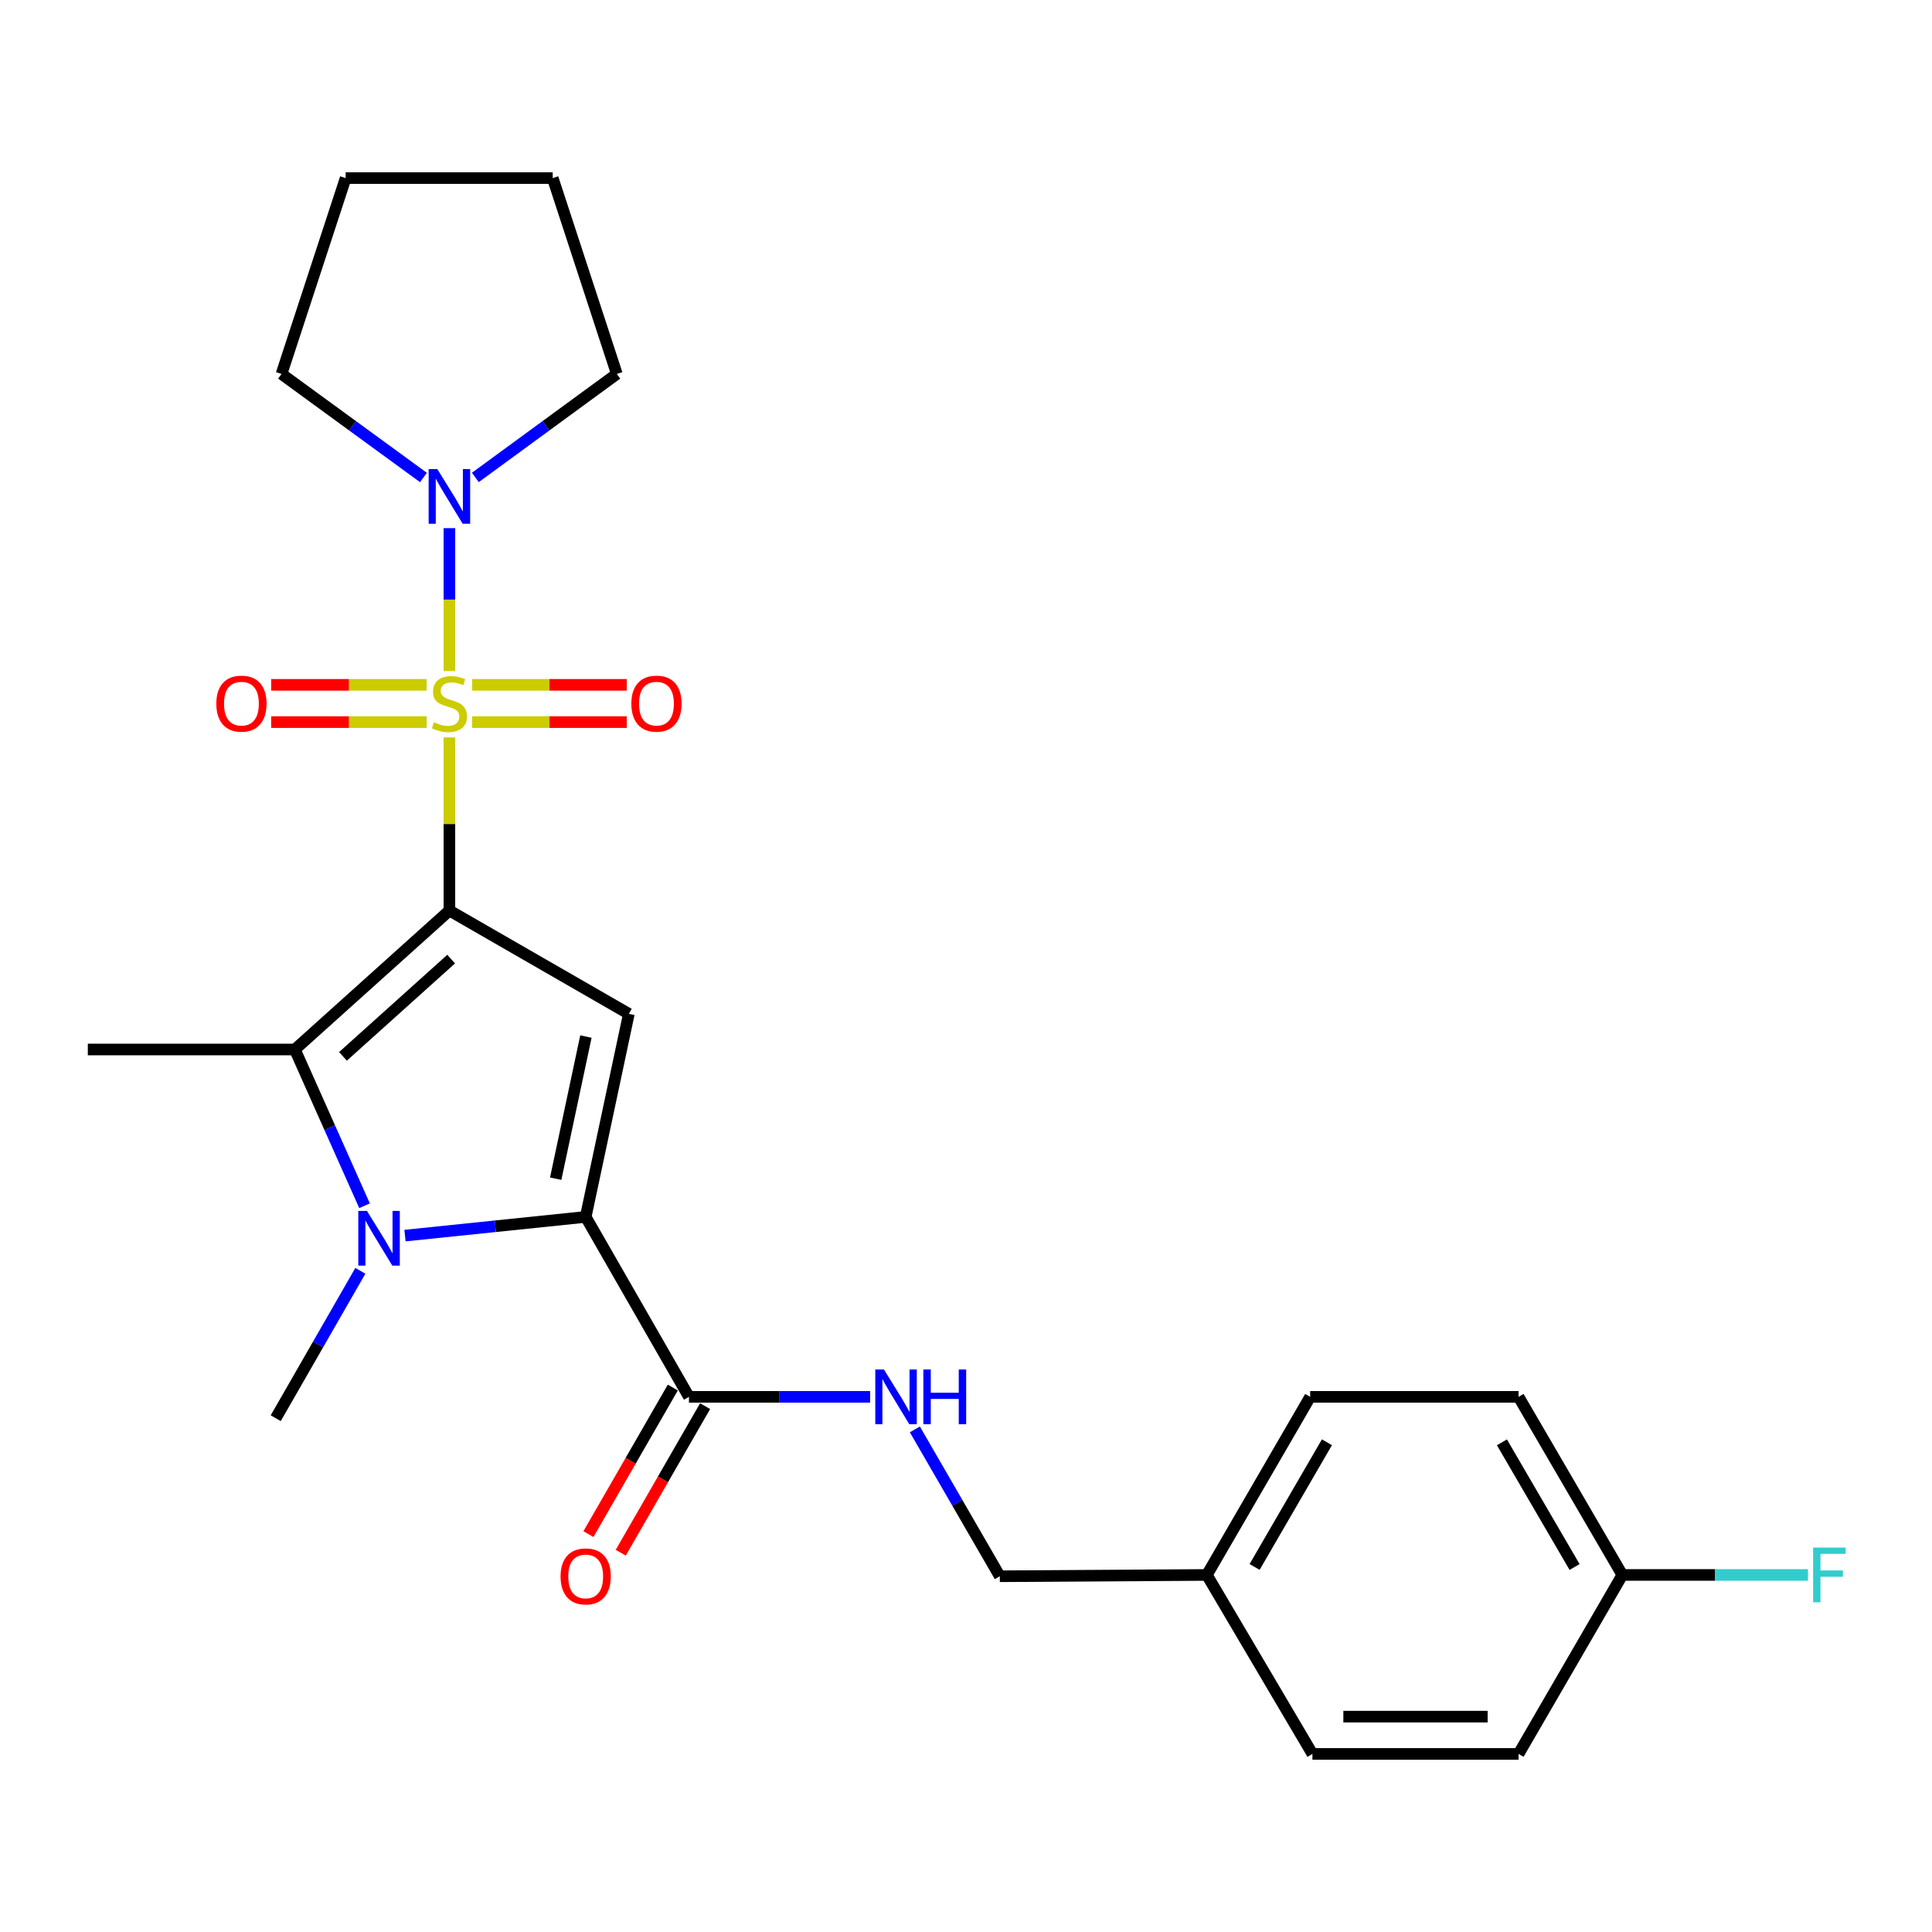 <?xml version='1.0' encoding='iso-8859-1'?>
<svg version='1.1' baseProfile='full'
              xmlns='http://www.w3.org/2000/svg'
                      xmlns:rdkit='http://www.rdkit.org/xml'
                      xmlns:xlink='http://www.w3.org/1999/xlink'
                  xml:space='preserve'
width='1000px' height='1000px' viewBox='0 0 1000 1000'>
<!-- END OF HEADER -->
<rect style='opacity:1.0;fill:#FFFFFF;stroke:none' width='1000' height='1000' x='0' y='0'> </rect>
<path class='bond-0' d='M 232.612,471.291 L 232.612,426.484' style='fill:none;fill-rule:evenodd;stroke:#000000;stroke-width:6px;stroke-linecap:butt;stroke-linejoin:miter;stroke-opacity:1' />
<path class='bond-0' d='M 232.612,426.484 L 232.612,381.678' style='fill:none;fill-rule:evenodd;stroke:#CCCC00;stroke-width:6px;stroke-linecap:butt;stroke-linejoin:miter;stroke-opacity:1' />
<path class='bond-1' d='M 232.612,471.291 L 325.493,524.764' style='fill:none;fill-rule:evenodd;stroke:#000000;stroke-width:6px;stroke-linecap:butt;stroke-linejoin:miter;stroke-opacity:1' />
<path class='bond-4' d='M 232.612,471.291 L 152.627,543.214' style='fill:none;fill-rule:evenodd;stroke:#000000;stroke-width:6px;stroke-linecap:butt;stroke-linejoin:miter;stroke-opacity:1' />
<path class='bond-4' d='M 233.516,496.428 L 177.527,546.774' style='fill:none;fill-rule:evenodd;stroke:#000000;stroke-width:6px;stroke-linecap:butt;stroke-linejoin:miter;stroke-opacity:1' />
<path class='bond-5' d='M 232.612,347.319 L 232.612,310.343' style='fill:none;fill-rule:evenodd;stroke:#CCCC00;stroke-width:6px;stroke-linecap:butt;stroke-linejoin:miter;stroke-opacity:1' />
<path class='bond-5' d='M 232.612,310.343 L 232.612,273.366' style='fill:none;fill-rule:evenodd;stroke:#0000FF;stroke-width:6px;stroke-linecap:butt;stroke-linejoin:miter;stroke-opacity:1' />
<path class='bond-7' d='M 220.84,354.47 L 180.603,354.47' style='fill:none;fill-rule:evenodd;stroke:#CCCC00;stroke-width:6px;stroke-linecap:butt;stroke-linejoin:miter;stroke-opacity:1' />
<path class='bond-7' d='M 180.603,354.47 L 140.365,354.47' style='fill:none;fill-rule:evenodd;stroke:#FF0000;stroke-width:6px;stroke-linecap:butt;stroke-linejoin:miter;stroke-opacity:1' />
<path class='bond-7' d='M 220.84,373.767 L 180.603,373.767' style='fill:none;fill-rule:evenodd;stroke:#CCCC00;stroke-width:6px;stroke-linecap:butt;stroke-linejoin:miter;stroke-opacity:1' />
<path class='bond-7' d='M 180.603,373.767 L 140.365,373.767' style='fill:none;fill-rule:evenodd;stroke:#FF0000;stroke-width:6px;stroke-linecap:butt;stroke-linejoin:miter;stroke-opacity:1' />
<path class='bond-8' d='M 244.371,373.767 L 284.385,373.767' style='fill:none;fill-rule:evenodd;stroke:#CCCC00;stroke-width:6px;stroke-linecap:butt;stroke-linejoin:miter;stroke-opacity:1' />
<path class='bond-8' d='M 284.385,373.767 L 324.398,373.767' style='fill:none;fill-rule:evenodd;stroke:#FF0000;stroke-width:6px;stroke-linecap:butt;stroke-linejoin:miter;stroke-opacity:1' />
<path class='bond-8' d='M 244.371,354.47 L 284.385,354.47' style='fill:none;fill-rule:evenodd;stroke:#CCCC00;stroke-width:6px;stroke-linecap:butt;stroke-linejoin:miter;stroke-opacity:1' />
<path class='bond-8' d='M 284.385,354.47 L 324.398,354.47' style='fill:none;fill-rule:evenodd;stroke:#FF0000;stroke-width:6px;stroke-linecap:butt;stroke-linejoin:miter;stroke-opacity:1' />
<path class='bond-2' d='M 325.493,524.764 L 303.152,629.867' style='fill:none;fill-rule:evenodd;stroke:#000000;stroke-width:6px;stroke-linecap:butt;stroke-linejoin:miter;stroke-opacity:1' />
<path class='bond-2' d='M 303.267,536.517 L 287.628,610.089' style='fill:none;fill-rule:evenodd;stroke:#000000;stroke-width:6px;stroke-linecap:butt;stroke-linejoin:miter;stroke-opacity:1' />
<path class='bond-6' d='M 303.152,629.867 L 356.604,723.006' style='fill:none;fill-rule:evenodd;stroke:#000000;stroke-width:6px;stroke-linecap:butt;stroke-linejoin:miter;stroke-opacity:1' />
<path class='bond-25' d='M 303.152,629.867 L 256.387,634.704' style='fill:none;fill-rule:evenodd;stroke:#000000;stroke-width:6px;stroke-linecap:butt;stroke-linejoin:miter;stroke-opacity:1' />
<path class='bond-25' d='M 256.387,634.704 L 209.623,639.542' style='fill:none;fill-rule:evenodd;stroke:#0000FF;stroke-width:6px;stroke-linecap:butt;stroke-linejoin:miter;stroke-opacity:1' />
<path class='bond-3' d='M 188.688,624.096 L 170.657,583.655' style='fill:none;fill-rule:evenodd;stroke:#0000FF;stroke-width:6px;stroke-linecap:butt;stroke-linejoin:miter;stroke-opacity:1' />
<path class='bond-3' d='M 170.657,583.655 L 152.627,543.214' style='fill:none;fill-rule:evenodd;stroke:#000000;stroke-width:6px;stroke-linecap:butt;stroke-linejoin:miter;stroke-opacity:1' />
<path class='bond-11' d='M 186.522,657.775 L 164.622,695.917' style='fill:none;fill-rule:evenodd;stroke:#0000FF;stroke-width:6px;stroke-linecap:butt;stroke-linejoin:miter;stroke-opacity:1' />
<path class='bond-11' d='M 164.622,695.917 L 142.721,734.059' style='fill:none;fill-rule:evenodd;stroke:#000000;stroke-width:6px;stroke-linecap:butt;stroke-linejoin:miter;stroke-opacity:1' />
<path class='bond-13' d='M 152.627,543.214 L 45.455,543.214' style='fill:none;fill-rule:evenodd;stroke:#000000;stroke-width:6px;stroke-linecap:butt;stroke-linejoin:miter;stroke-opacity:1' />
<path class='bond-19' d='M 246.036,247.127 L 282.65,220.342' style='fill:none;fill-rule:evenodd;stroke:#0000FF;stroke-width:6px;stroke-linecap:butt;stroke-linejoin:miter;stroke-opacity:1' />
<path class='bond-19' d='M 282.65,220.342 L 319.265,193.557' style='fill:none;fill-rule:evenodd;stroke:#000000;stroke-width:6px;stroke-linecap:butt;stroke-linejoin:miter;stroke-opacity:1' />
<path class='bond-20' d='M 219.182,247.151 L 182.447,220.354' style='fill:none;fill-rule:evenodd;stroke:#0000FF;stroke-width:6px;stroke-linecap:butt;stroke-linejoin:miter;stroke-opacity:1' />
<path class='bond-20' d='M 182.447,220.354 L 145.712,193.557' style='fill:none;fill-rule:evenodd;stroke:#000000;stroke-width:6px;stroke-linecap:butt;stroke-linejoin:miter;stroke-opacity:1' />
<path class='bond-9' d='M 356.604,723.006 L 403.485,723.006' style='fill:none;fill-rule:evenodd;stroke:#000000;stroke-width:6px;stroke-linecap:butt;stroke-linejoin:miter;stroke-opacity:1' />
<path class='bond-9' d='M 403.485,723.006 L 450.367,723.006' style='fill:none;fill-rule:evenodd;stroke:#0000FF;stroke-width:6px;stroke-linecap:butt;stroke-linejoin:miter;stroke-opacity:1' />
<path class='bond-10' d='M 348.242,718.193 L 326.408,756.124' style='fill:none;fill-rule:evenodd;stroke:#000000;stroke-width:6px;stroke-linecap:butt;stroke-linejoin:miter;stroke-opacity:1' />
<path class='bond-10' d='M 326.408,756.124 L 304.575,794.054' style='fill:none;fill-rule:evenodd;stroke:#FF0000;stroke-width:6px;stroke-linecap:butt;stroke-linejoin:miter;stroke-opacity:1' />
<path class='bond-10' d='M 364.966,727.819 L 343.132,765.75' style='fill:none;fill-rule:evenodd;stroke:#000000;stroke-width:6px;stroke-linecap:butt;stroke-linejoin:miter;stroke-opacity:1' />
<path class='bond-10' d='M 343.132,765.75 L 321.299,803.681' style='fill:none;fill-rule:evenodd;stroke:#FF0000;stroke-width:6px;stroke-linecap:butt;stroke-linejoin:miter;stroke-opacity:1' />
<path class='bond-12' d='M 473.528,739.848 L 495.512,777.857' style='fill:none;fill-rule:evenodd;stroke:#0000FF;stroke-width:6px;stroke-linecap:butt;stroke-linejoin:miter;stroke-opacity:1' />
<path class='bond-12' d='M 495.512,777.857 L 517.496,815.866' style='fill:none;fill-rule:evenodd;stroke:#000000;stroke-width:6px;stroke-linecap:butt;stroke-linejoin:miter;stroke-opacity:1' />
<path class='bond-15' d='M 517.496,815.866 L 624.668,815.191' style='fill:none;fill-rule:evenodd;stroke:#000000;stroke-width:6px;stroke-linecap:butt;stroke-linejoin:miter;stroke-opacity:1' />
<path class='bond-14' d='M 839.719,815.191 L 786.01,723.006' style='fill:none;fill-rule:evenodd;stroke:#000000;stroke-width:6px;stroke-linecap:butt;stroke-linejoin:miter;stroke-opacity:1' />
<path class='bond-14' d='M 814.99,811.077 L 777.393,746.548' style='fill:none;fill-rule:evenodd;stroke:#000000;stroke-width:6px;stroke-linecap:butt;stroke-linejoin:miter;stroke-opacity:1' />
<path class='bond-16' d='M 839.719,815.191 L 887.756,815.191' style='fill:none;fill-rule:evenodd;stroke:#000000;stroke-width:6px;stroke-linecap:butt;stroke-linejoin:miter;stroke-opacity:1' />
<path class='bond-16' d='M 887.756,815.191 L 935.792,815.191' style='fill:none;fill-rule:evenodd;stroke:#33CCCC;stroke-width:6px;stroke-linecap:butt;stroke-linejoin:miter;stroke-opacity:1' />
<path class='bond-27' d='M 839.719,815.191 L 786.01,907.826' style='fill:none;fill-rule:evenodd;stroke:#000000;stroke-width:6px;stroke-linecap:butt;stroke-linejoin:miter;stroke-opacity:1' />
<path class='bond-21' d='M 624.668,815.191 L 679.31,907.826' style='fill:none;fill-rule:evenodd;stroke:#000000;stroke-width:6px;stroke-linecap:butt;stroke-linejoin:miter;stroke-opacity:1' />
<path class='bond-22' d='M 624.668,815.191 L 678.141,723.006' style='fill:none;fill-rule:evenodd;stroke:#000000;stroke-width:6px;stroke-linecap:butt;stroke-linejoin:miter;stroke-opacity:1' />
<path class='bond-22' d='M 649.381,811.046 L 686.812,746.516' style='fill:none;fill-rule:evenodd;stroke:#000000;stroke-width:6px;stroke-linecap:butt;stroke-linejoin:miter;stroke-opacity:1' />
<path class='bond-17' d='M 786.01,907.826 L 679.31,907.826' style='fill:none;fill-rule:evenodd;stroke:#000000;stroke-width:6px;stroke-linecap:butt;stroke-linejoin:miter;stroke-opacity:1' />
<path class='bond-17' d='M 770.005,888.529 L 695.315,888.529' style='fill:none;fill-rule:evenodd;stroke:#000000;stroke-width:6px;stroke-linecap:butt;stroke-linejoin:miter;stroke-opacity:1' />
<path class='bond-18' d='M 786.01,723.006 L 678.141,723.006' style='fill:none;fill-rule:evenodd;stroke:#000000;stroke-width:6px;stroke-linecap:butt;stroke-linejoin:miter;stroke-opacity:1' />
<path class='bond-23' d='M 319.265,193.557 L 286.085,92.174' style='fill:none;fill-rule:evenodd;stroke:#000000;stroke-width:6px;stroke-linecap:butt;stroke-linejoin:miter;stroke-opacity:1' />
<path class='bond-24' d='M 145.712,193.557 L 178.913,92.174' style='fill:none;fill-rule:evenodd;stroke:#000000;stroke-width:6px;stroke-linecap:butt;stroke-linejoin:miter;stroke-opacity:1' />
<path class='bond-26' d='M 286.085,92.174 L 178.913,92.174' style='fill:none;fill-rule:evenodd;stroke:#000000;stroke-width:6px;stroke-linecap:butt;stroke-linejoin:miter;stroke-opacity:1' />
<path  class='atom-1' d='M 224.612 373.839
Q 224.932 373.959, 226.252 374.519
Q 227.572 375.079, 229.012 375.439
Q 230.492 375.759, 231.932 375.759
Q 234.612 375.759, 236.172 374.479
Q 237.732 373.159, 237.732 370.879
Q 237.732 369.319, 236.932 368.359
Q 236.172 367.399, 234.972 366.879
Q 233.772 366.359, 231.772 365.759
Q 229.252 364.999, 227.732 364.279
Q 226.252 363.559, 225.172 362.039
Q 224.132 360.519, 224.132 357.959
Q 224.132 354.399, 226.532 352.199
Q 228.972 349.999, 233.772 349.999
Q 237.052 349.999, 240.772 351.559
L 239.852 354.639
Q 236.452 353.239, 233.892 353.239
Q 231.132 353.239, 229.612 354.399
Q 228.092 355.519, 228.132 357.479
Q 228.132 358.999, 228.892 359.919
Q 229.692 360.839, 230.812 361.359
Q 231.972 361.879, 233.892 362.479
Q 236.452 363.279, 237.972 364.079
Q 239.492 364.879, 240.572 366.519
Q 241.692 368.119, 241.692 370.879
Q 241.692 374.799, 239.052 376.919
Q 236.452 378.999, 232.092 378.999
Q 229.572 378.999, 227.652 378.439
Q 225.772 377.919, 223.532 376.999
L 224.612 373.839
' fill='#CCCC00'/>
<path  class='atom-4' d='M 189.934 626.771
L 199.214 641.771
Q 200.134 643.251, 201.614 645.931
Q 203.094 648.611, 203.174 648.771
L 203.174 626.771
L 206.934 626.771
L 206.934 655.091
L 203.054 655.091
L 193.094 638.691
Q 191.934 636.771, 190.694 634.571
Q 189.494 632.371, 189.134 631.691
L 189.134 655.091
L 185.454 655.091
L 185.454 626.771
L 189.934 626.771
' fill='#0000FF'/>
<path  class='atom-6' d='M 226.352 242.787
L 235.632 257.787
Q 236.552 259.267, 238.032 261.947
Q 239.512 264.627, 239.592 264.787
L 239.592 242.787
L 243.352 242.787
L 243.352 271.107
L 239.472 271.107
L 229.512 254.707
Q 228.352 252.787, 227.112 250.587
Q 225.912 248.387, 225.552 247.707
L 225.552 271.107
L 221.872 271.107
L 221.872 242.787
L 226.352 242.787
' fill='#0000FF'/>
<path  class='atom-8' d='M 111.968 364.199
Q 111.968 357.399, 115.328 353.599
Q 118.688 349.799, 124.968 349.799
Q 131.248 349.799, 134.608 353.599
Q 137.968 357.399, 137.968 364.199
Q 137.968 371.079, 134.568 374.999
Q 131.168 378.879, 124.968 378.879
Q 118.728 378.879, 115.328 374.999
Q 111.968 371.119, 111.968 364.199
M 124.968 375.679
Q 129.288 375.679, 131.608 372.799
Q 133.968 369.879, 133.968 364.199
Q 133.968 358.639, 131.608 355.839
Q 129.288 352.999, 124.968 352.999
Q 120.648 352.999, 118.288 355.799
Q 115.968 358.599, 115.968 364.199
Q 115.968 369.919, 118.288 372.799
Q 120.648 375.679, 124.968 375.679
' fill='#FF0000'/>
<path  class='atom-9' d='M 326.784 364.199
Q 326.784 357.399, 330.144 353.599
Q 333.504 349.799, 339.784 349.799
Q 346.064 349.799, 349.424 353.599
Q 352.784 357.399, 352.784 364.199
Q 352.784 371.079, 349.384 374.999
Q 345.984 378.879, 339.784 378.879
Q 333.544 378.879, 330.144 374.999
Q 326.784 371.119, 326.784 364.199
M 339.784 375.679
Q 344.104 375.679, 346.424 372.799
Q 348.784 369.879, 348.784 364.199
Q 348.784 358.639, 346.424 355.839
Q 344.104 352.999, 339.784 352.999
Q 335.464 352.999, 333.104 355.799
Q 330.784 358.599, 330.784 364.199
Q 330.784 369.919, 333.104 372.799
Q 335.464 375.679, 339.784 375.679
' fill='#FF0000'/>
<path  class='atom-10' d='M 457.527 708.846
L 466.807 723.846
Q 467.727 725.326, 469.207 728.006
Q 470.687 730.686, 470.767 730.846
L 470.767 708.846
L 474.527 708.846
L 474.527 737.166
L 470.647 737.166
L 460.687 720.766
Q 459.527 718.846, 458.287 716.646
Q 457.087 714.446, 456.727 713.766
L 456.727 737.166
L 453.047 737.166
L 453.047 708.846
L 457.527 708.846
' fill='#0000FF'/>
<path  class='atom-10' d='M 477.927 708.846
L 481.767 708.846
L 481.767 720.886
L 496.247 720.886
L 496.247 708.846
L 500.087 708.846
L 500.087 737.166
L 496.247 737.166
L 496.247 724.086
L 481.767 724.086
L 481.767 737.166
L 477.927 737.166
L 477.927 708.846
' fill='#0000FF'/>
<path  class='atom-11' d='M 290.152 815.946
Q 290.152 809.146, 293.512 805.346
Q 296.872 801.546, 303.152 801.546
Q 309.432 801.546, 312.792 805.346
Q 316.152 809.146, 316.152 815.946
Q 316.152 822.826, 312.752 826.746
Q 309.352 830.626, 303.152 830.626
Q 296.912 830.626, 293.512 826.746
Q 290.152 822.866, 290.152 815.946
M 303.152 827.426
Q 307.472 827.426, 309.792 824.546
Q 312.152 821.626, 312.152 815.946
Q 312.152 810.386, 309.792 807.586
Q 307.472 804.746, 303.152 804.746
Q 298.832 804.746, 296.472 807.546
Q 294.152 810.346, 294.152 815.946
Q 294.152 821.666, 296.472 824.546
Q 298.832 827.426, 303.152 827.426
' fill='#FF0000'/>
<path  class='atom-17' d='M 938.471 801.031
L 955.311 801.031
L 955.311 804.271
L 942.271 804.271
L 942.271 812.871
L 953.871 812.871
L 953.871 816.151
L 942.271 816.151
L 942.271 829.351
L 938.471 829.351
L 938.471 801.031
' fill='#33CCCC'/>
</svg>
